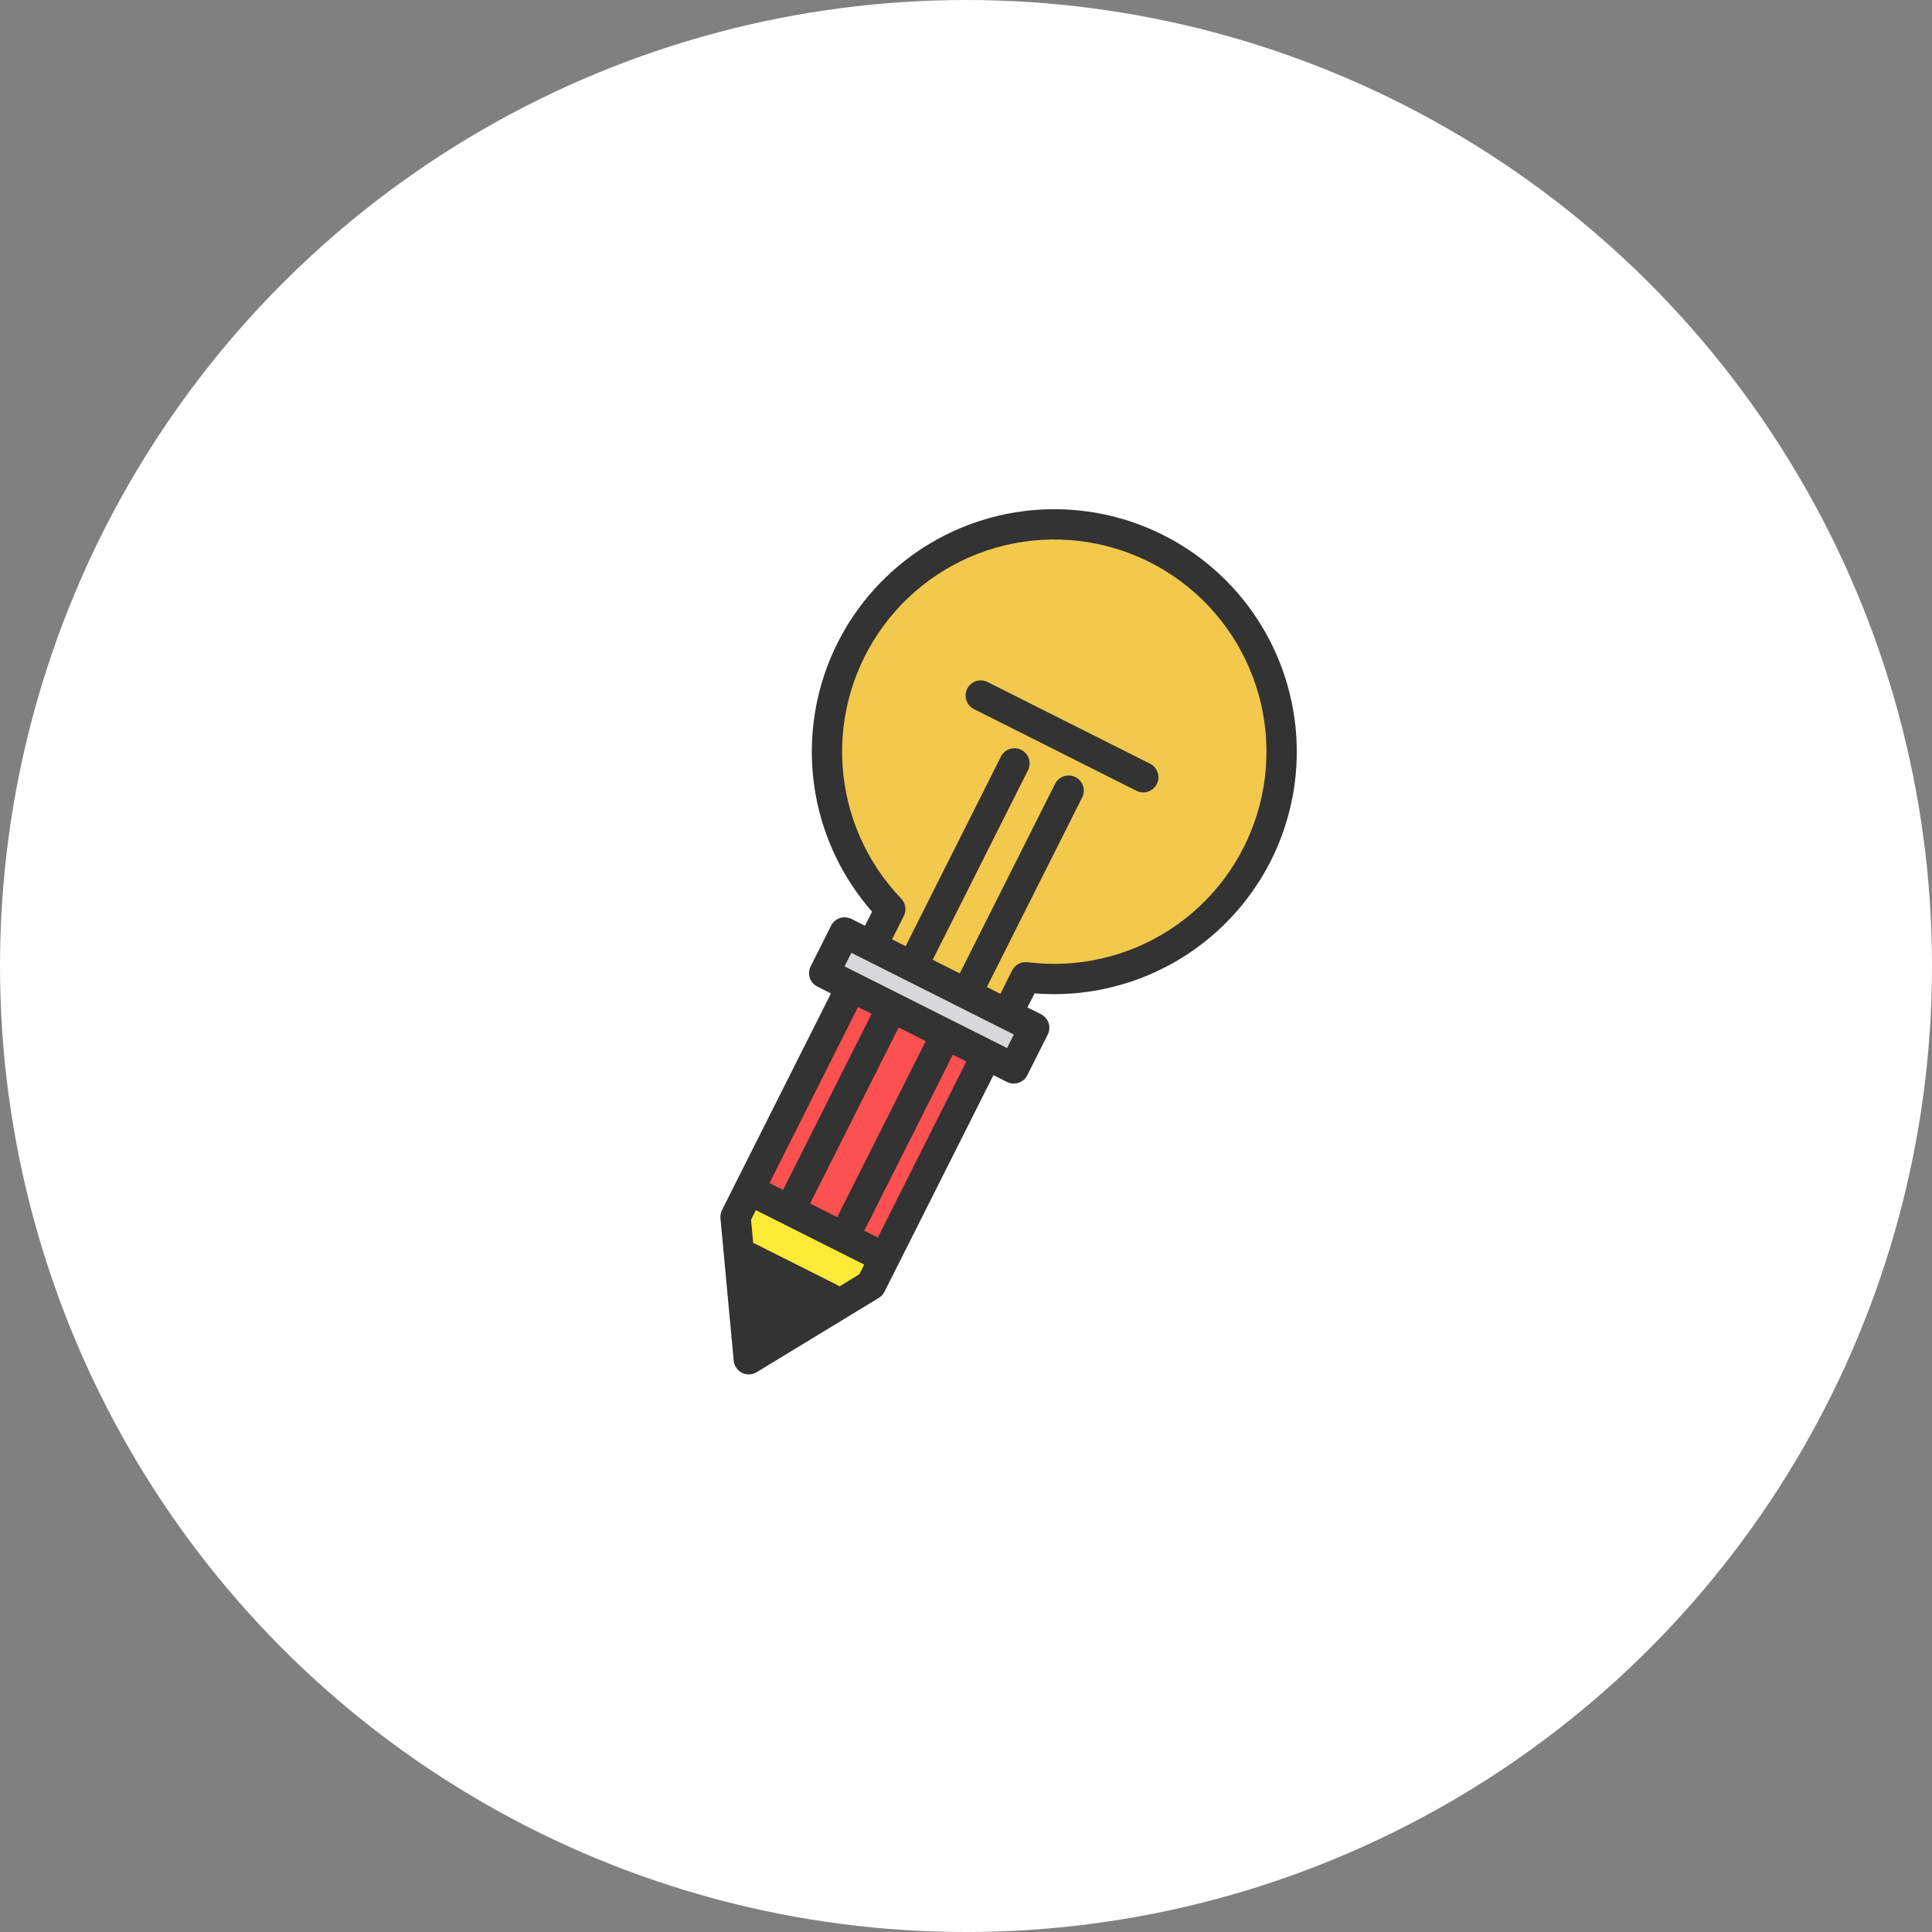 <svg width="64" height="64" viewBox="0 0 64 64" fill="none" xmlns="http://www.w3.org/2000/svg">
<rect x="0" y="0" width="64" height="64" fill="#808080" stroke="none"/>
<circle cx="32" cy="32" r="32" fill="white"/>
<g clip-path="url(#clip0)">
<path d="M41.654 28.282C40.954 29.674 39.84 30.814 38.465 31.546C37.091 32.279 35.523 32.567 33.978 32.372L33.362 33.596L28.877 31.34L29.492 30.116C28.536 29.12 27.871 27.881 27.572 26.533C27.272 25.185 27.349 23.78 27.794 22.473C28.239 21.166 29.034 20.006 30.094 19.12C31.153 18.235 32.436 17.657 33.801 17.452C35.166 17.246 36.562 17.419 37.836 17.953C39.109 18.487 40.212 19.36 41.022 20.478C41.833 21.596 42.32 22.915 42.431 24.291C42.543 25.668 42.274 27.048 41.654 28.282Z" fill="#F2C94C"/>
<path d="M27.98 30.889L34.26 34.047L33.583 35.392L27.303 32.235L27.98 30.889Z" fill="#D8D7DA"/>
<path d="M28.2 32.686L32.686 34.941L29.302 41.669L24.817 39.414L28.2 32.686Z" fill="#FD5050"/>
<path d="M27.84 43.182L24.804 45.027L24.476 41.49L27.84 43.182Z" fill="#333333"/>
<path d="M29.302 41.669L28.851 42.566L27.839 43.182L24.475 41.49L24.366 40.311L24.817 39.414L29.302 41.669Z" fill="#FDEA37"/>
<path d="M42.102 28.508C42.757 27.205 43.045 25.75 42.935 24.296C42.825 22.843 42.322 21.447 41.48 20.258C40.638 19.068 39.488 18.131 38.153 17.545C36.819 16.959 35.35 16.748 33.904 16.933C32.459 17.118 31.091 17.693 29.947 18.596C28.803 19.499 27.926 20.697 27.411 22.06C26.896 23.423 26.761 24.901 27.021 26.335C27.281 27.769 27.927 29.105 28.888 30.2L28.654 30.666L28.205 30.441C28.086 30.381 27.948 30.371 27.822 30.412C27.696 30.454 27.591 30.545 27.531 30.663L26.855 32.009C26.795 32.128 26.785 32.266 26.826 32.392C26.868 32.519 26.959 32.623 27.078 32.683L27.526 32.909L23.917 40.085C23.875 40.169 23.857 40.264 23.866 40.358L24.305 45.074C24.312 45.158 24.342 45.24 24.39 45.31C24.438 45.38 24.503 45.437 24.579 45.476C24.655 45.514 24.739 45.532 24.824 45.529C24.909 45.525 24.992 45.5 25.065 45.456L29.112 42.995C29.192 42.947 29.258 42.876 29.3 42.792L32.909 35.615L33.357 35.841C33.476 35.901 33.614 35.911 33.74 35.869C33.867 35.827 33.971 35.737 34.031 35.618L34.708 34.272C34.768 34.153 34.778 34.016 34.736 33.889C34.694 33.763 34.604 33.658 34.485 33.598L34.036 33.373L34.271 32.907C35.865 33.035 37.462 32.685 38.857 31.902C40.252 31.118 41.382 29.936 42.102 28.508ZM25.23 44.181L25.059 42.345L26.805 43.223L25.23 44.181ZM28.467 42.212L27.808 42.614C27.783 42.594 27.756 42.578 27.729 42.564L25.037 41.211C25.009 41.197 24.98 41.185 24.951 41.177L24.879 40.408L25.04 40.088L28.628 41.892L28.467 42.212ZM25.491 39.191L28.423 33.36L28.872 33.585L25.94 39.416L25.491 39.191ZM26.837 39.868L29.769 34.036L30.666 34.488L27.734 40.319L26.837 39.868ZM29.079 40.995L28.631 40.77L31.563 34.939L32.011 35.164L29.079 40.995ZM33.36 34.718L27.977 32.012L28.203 31.563L33.585 34.27L33.36 34.718ZM34.041 31.874C33.938 31.861 33.833 31.88 33.742 31.929C33.65 31.977 33.576 32.053 33.529 32.146L33.139 32.922L32.691 32.696L35.848 26.416C35.908 26.297 35.918 26.16 35.877 26.033C35.835 25.907 35.744 25.802 35.625 25.742C35.506 25.683 35.369 25.672 35.242 25.714C35.116 25.756 35.011 25.846 34.951 25.965L31.794 32.245L30.897 31.794L34.054 25.514C34.114 25.395 34.124 25.258 34.082 25.131C34.041 25.005 33.95 24.9 33.831 24.84C33.712 24.78 33.574 24.77 33.448 24.812C33.322 24.854 33.217 24.944 33.157 25.063L30 31.343L29.551 31.117L29.941 30.342C29.988 30.249 30.004 30.144 29.989 30.042C29.973 29.939 29.926 29.844 29.855 29.769C28.706 28.573 28.018 27.009 27.911 25.355C27.803 23.7 28.285 22.061 29.27 20.727C30.254 19.393 31.679 18.45 33.291 18.064C34.904 17.679 36.601 17.876 38.082 18.621C39.564 19.366 40.734 20.611 41.386 22.135C42.039 23.659 42.132 25.365 41.648 26.951C41.164 28.537 40.135 29.901 38.743 30.802C37.351 31.703 35.685 32.082 34.041 31.874Z" fill="#333333"/>
<path d="M38.32 25.973C38.38 25.854 38.39 25.716 38.348 25.59C38.306 25.463 38.216 25.359 38.097 25.299L32.714 22.592C32.595 22.533 32.457 22.522 32.331 22.564C32.205 22.606 32.1 22.696 32.04 22.815C31.98 22.934 31.97 23.072 32.012 23.199C32.054 23.325 32.144 23.43 32.263 23.489L37.646 26.196C37.764 26.256 37.902 26.266 38.029 26.224C38.155 26.182 38.26 26.092 38.32 25.973Z" fill="#333333"/>
</g>
<defs>
<clipPath id="clip0">
<rect width="32.132" height="32.132" fill="white" transform="translate(24.435 10) rotate(26.695)"/>
</clipPath>
</defs>
</svg>
